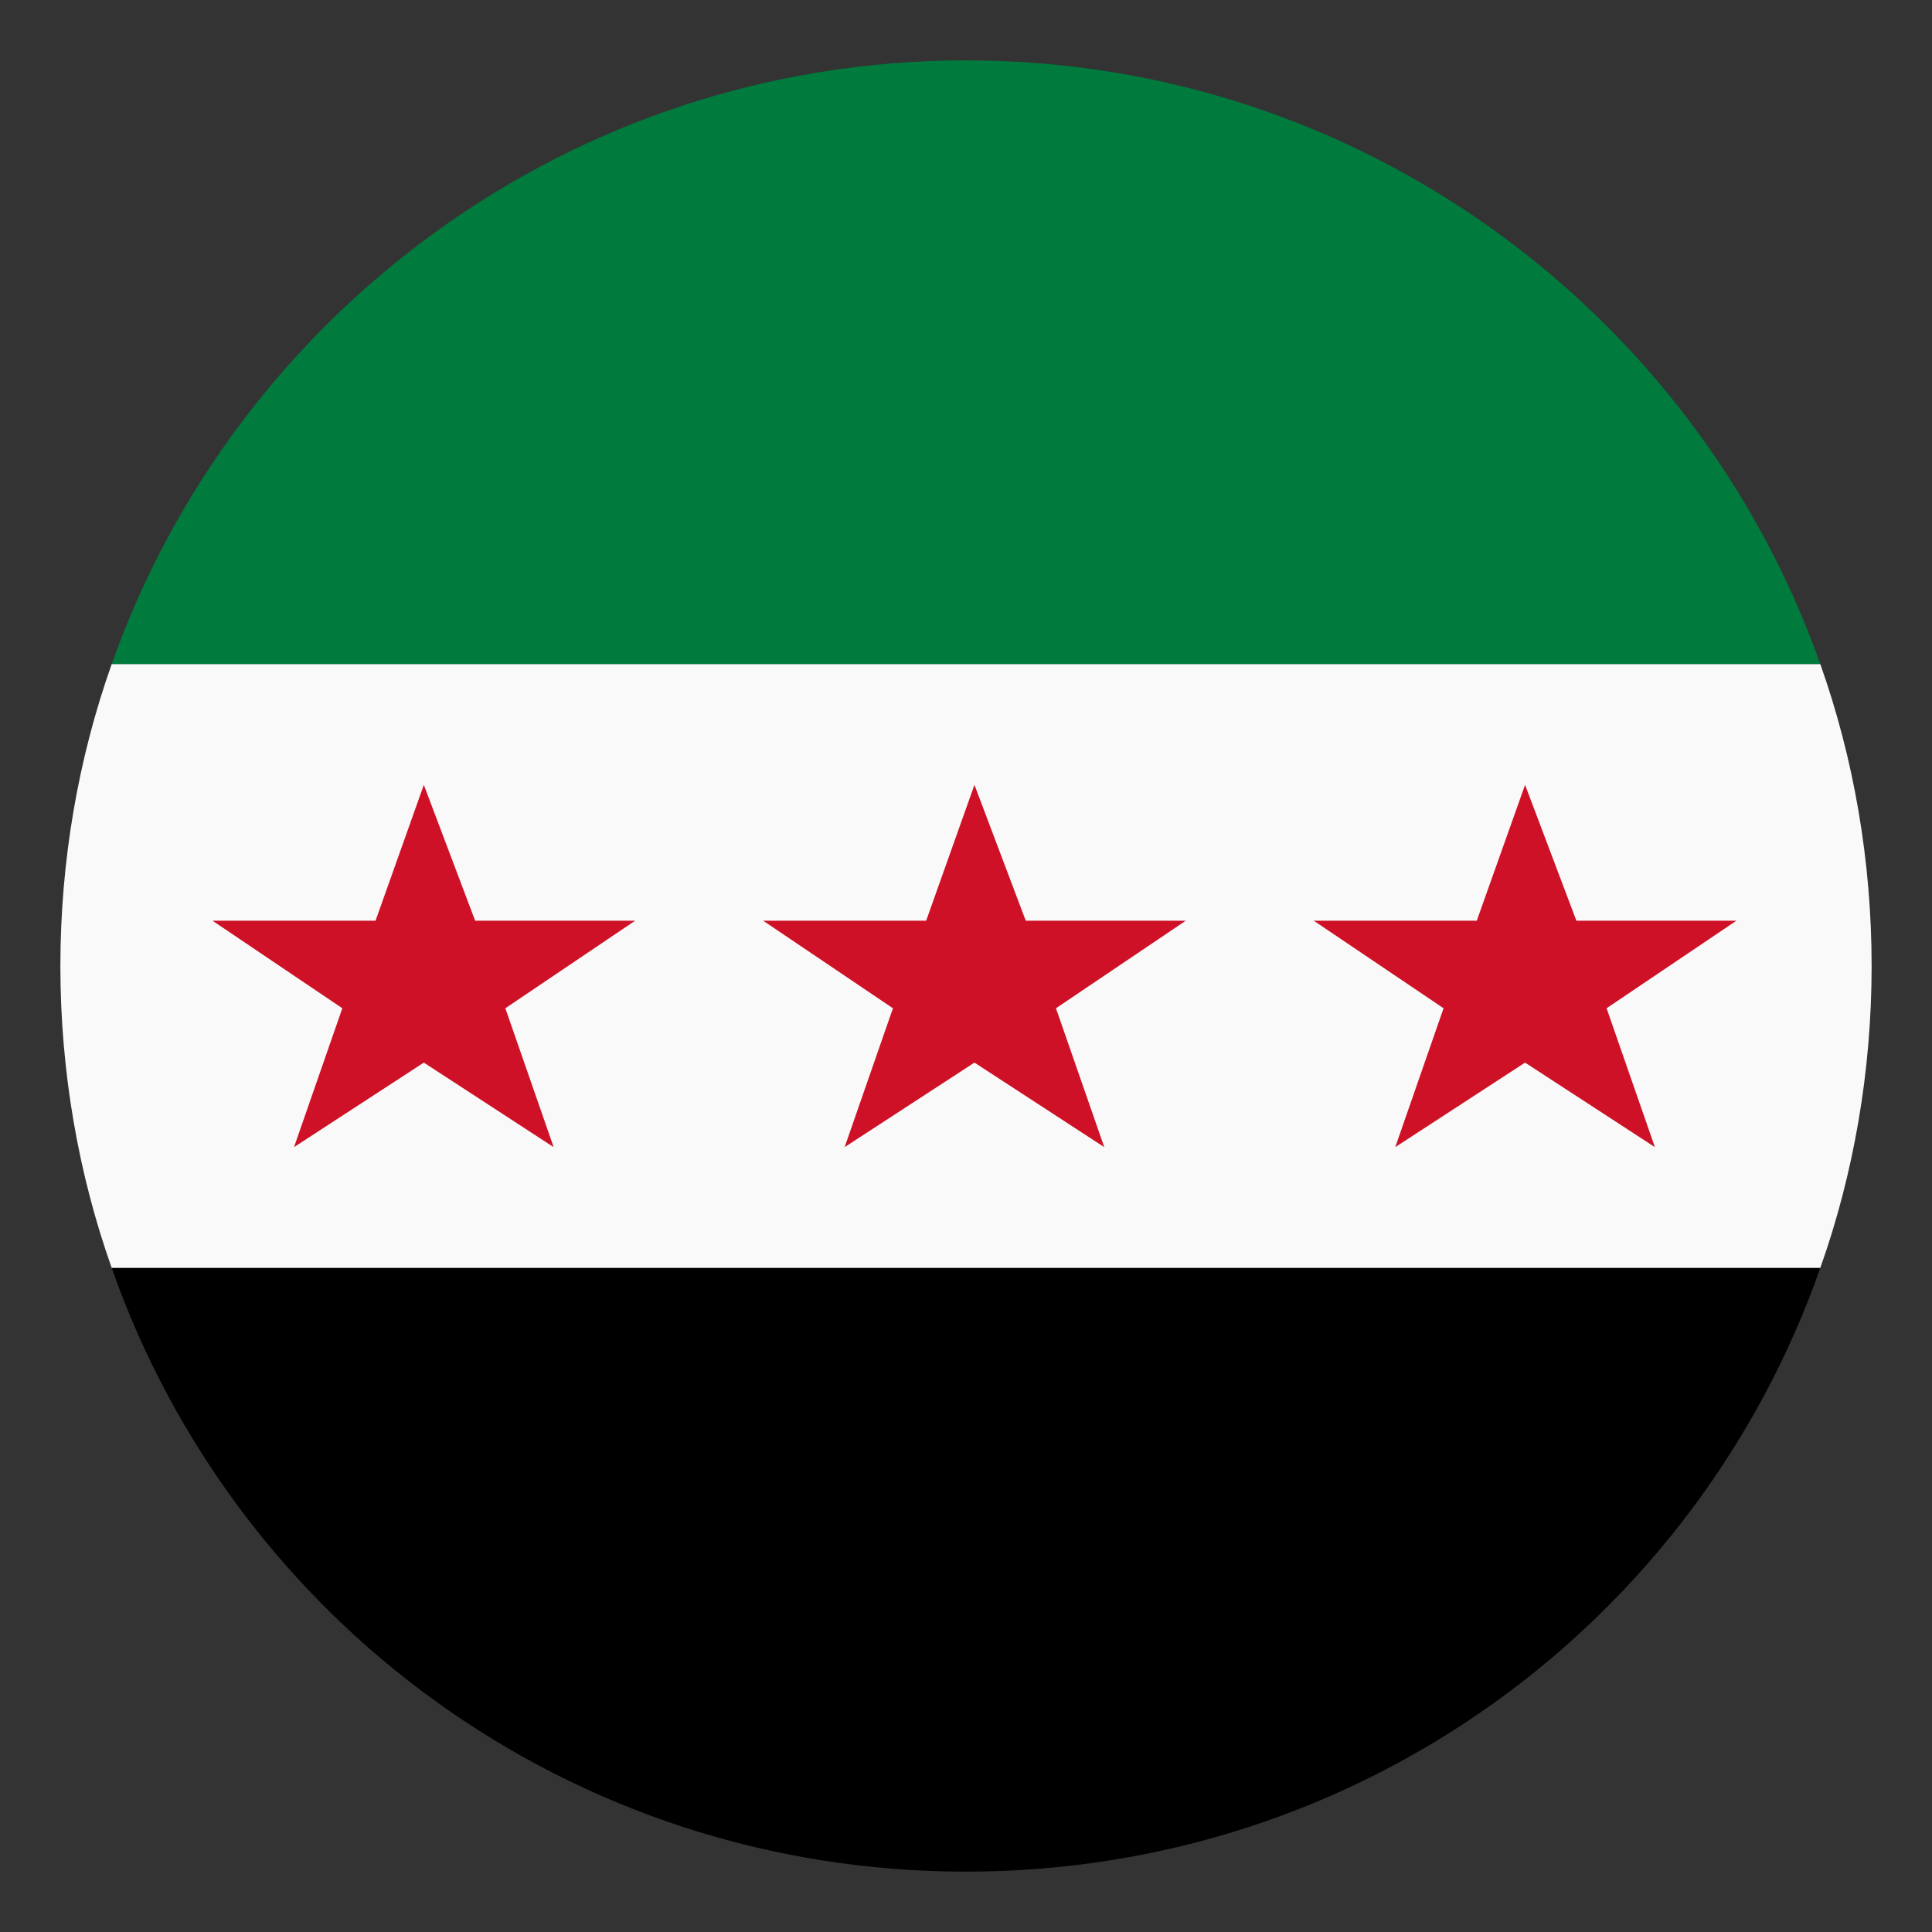 <?xml version="1.0" encoding="UTF-8"?> <svg xmlns="http://www.w3.org/2000/svg" width="800" height="800" viewBox="0 0 800 800" fill="none"><rect x="0" y="0" width="800" height="800" fill="#333333" stroke="none"/><g><rect width="800" height="800"></rect><g id="SVGRepo_iconCarrier" transform="translate(25 25)"><path id="Path" d="M353.75 250C517.5 250 656.25 146.25 707.5 0C707.5 0 0 0 0 0C51.25 146.25 190 250 353.75 250C353.75 250 353.75 250 353.75 250Z" fill="#000000" transform="translate(21.25 500)"></path><path id="Path" d="M353.75 0C190 0 51.25 105 0 250C0 250 707.5 250 707.5 250C656.25 105 517.5 0 353.75 0C353.75 0 353.75 0 353.75 0Z" fill="#007A3D" transform="translate(21.25 0)"></path><path id="Path" d="M728.75 250C742.5 211.25 750 168.75 750 125C750 81.25 742.5 38.75 728.75 0C728.75 0 21.25 0 21.25 0C7.5 38.75 0 81.25 0 125C0 168.75 7.5 211.25 21.25 250C21.25 250 728.75 250 728.75 250C728.75 250 728.75 250 728.75 250Z" fill="#F9F9F9" transform="translate(0 250)"></path><g id="Group" transform="translate(63 300)"><path id="Path" d="M87.5 115L141.25 150L121.25 92.5L175 56.25L108.75 56.25L87.5 0L67.5 56.25L0 56.25L53.75 92.5L33.75 150L87.5 115Z" fill="#CE1126"></path><path id="Path" d="M87.5 115L141.25 150L121.25 92.5L175 56.25L108.75 56.25L87.5 0L67.5 56.25L0 56.25L53.75 92.5L33.75 150L87.5 115Z" fill="#CE1126" transform="translate(228 -0)"></path><path id="Path" d="M87.5 115L141.25 150L121.25 92.5L175 56.25L108.75 56.25L87.5 0L67.5 56.25L0 56.25L53.75 92.5L33.75 150L87.5 115Z" fill="#CE1126" transform="translate(456 -0)"></path></g></g></g></svg> 
